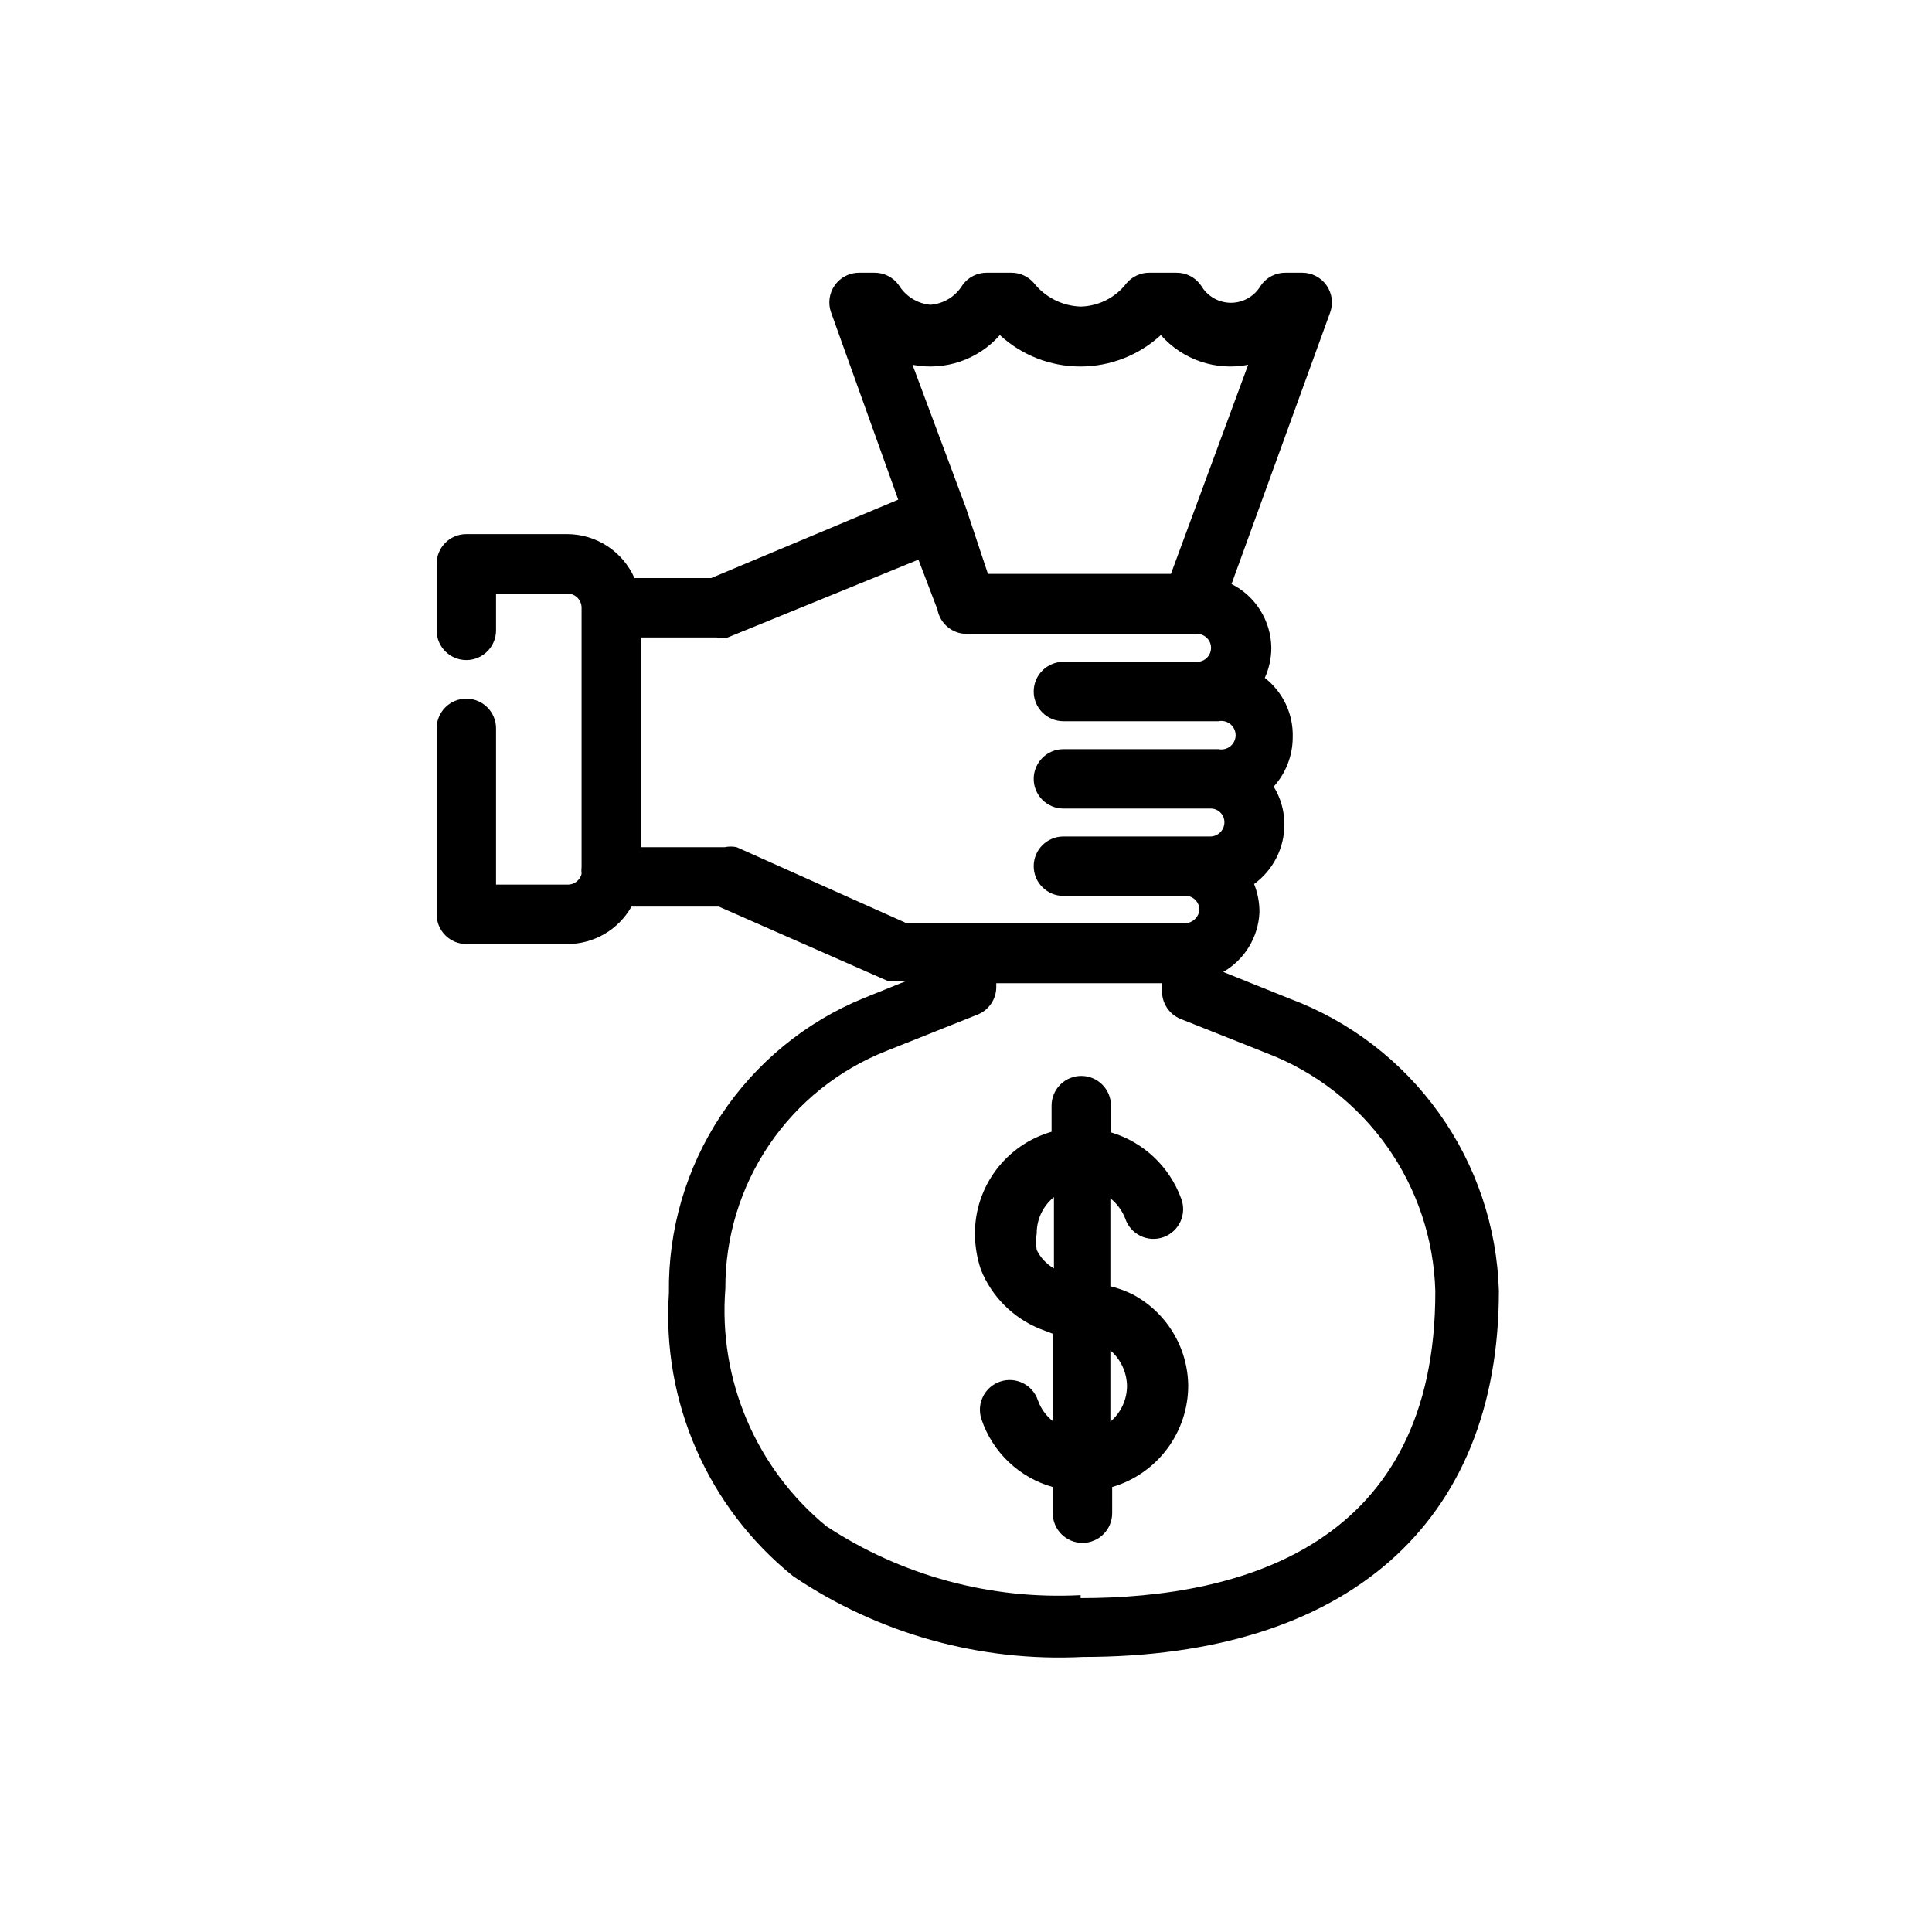 <?xml version="1.0" encoding="UTF-8"?>
<!-- Uploaded to: ICON Repo, www.iconrepo.com, Generator: ICON Repo Mixer Tools -->
<svg fill="#000000" width="800px" height="800px" version="1.1" viewBox="144 144 512 512" xmlns="http://www.w3.org/2000/svg">
 <g>
  <path d="m443.93 486.91c-1.816-0.879-3.715-1.562-5.668-2.047v-23.301c1.754 1.41 3.113 3.254 3.934 5.352 0.668 2.019 2.121 3.684 4.035 4.613 1.914 0.93 4.121 1.047 6.117 0.324 2-0.727 3.625-2.227 4.5-4.164s0.93-4.148 0.148-6.125c-3.094-8.426-9.98-14.902-18.578-17.477v-7.086c0-4.348-3.523-7.871-7.871-7.871-4.348 0-7.871 3.523-7.871 7.871v6.93c-5.852 1.672-10.996 5.207-14.66 10.062-3.664 4.856-5.648 10.773-5.652 16.859 0.004 3.266 0.535 6.508 1.574 9.602 2.883 7.176 8.57 12.863 15.746 15.746l3.305 1.258v23.145c-1.809-1.426-3.172-3.336-3.938-5.512-1.391-4.129-5.867-6.348-9.996-4.957-4.129 1.391-6.352 5.867-4.957 9.996 2.938 8.742 10.012 15.461 18.891 17.949v6.926c0 4.348 3.523 7.875 7.871 7.875 4.348 0 7.875-3.527 7.875-7.875v-6.926c5.816-1.703 10.93-5.25 14.562-10.102 3.633-4.856 5.594-10.758 5.59-16.82-0.066-5.019-1.492-9.922-4.125-14.191-2.633-4.273-6.379-7.746-10.832-10.055zm-25.191-11.652c-0.234-1.457-0.234-2.945 0-4.406-0.016-3.731 1.664-7.262 4.566-9.605v18.895c-1.973-1.141-3.562-2.84-4.566-4.883zm19.523 45.5v-18.895 0.004c2.707 2.34 4.305 5.711 4.406 9.289 0.031 3.695-1.582 7.215-4.406 9.602z"/>
  <path d="m485.8 408.66-17.633-7.086v0.004c5.676-3.269 9.293-9.203 9.602-15.746 0.027-2.586-0.457-5.152-1.418-7.555 5.035-3.668 8.02-9.516 8.031-15.746 0.008-3.555-0.977-7.043-2.836-10.074 3.238-3.586 5.035-8.238 5.039-13.07 0.188-6.129-2.562-11.977-7.398-15.742 1.145-2.523 1.734-5.262 1.73-8.031-0.055-3.5-1.066-6.922-2.926-9.891-1.859-2.973-4.496-5.375-7.621-6.953l26.133-71.953c0.875-2.41 0.516-5.098-0.957-7.195-1.473-2.102-3.875-3.352-6.441-3.352h-4.406c-2.648-0.031-5.133 1.27-6.613 3.465-1.641 2.789-4.637 4.504-7.871 4.504-3.238 0-6.234-1.715-7.875-4.504-1.48-2.195-3.965-3.496-6.609-3.465h-7.086c-2.371-0.027-4.625 1.012-6.141 2.832-2.906 3.777-7.363 6.035-12.125 6.141-4.871-0.16-9.422-2.465-12.438-6.297-1.508-1.719-3.691-2.695-5.981-2.676h-6.457c-2.559-0.016-4.969 1.219-6.453 3.305-1.828 3.008-4.996 4.945-8.504 5.195-3.441-0.324-6.531-2.25-8.344-5.195-1.484-2.086-3.894-3.32-6.453-3.305h-4.094c-2.566 0-4.969 1.25-6.441 3.352-1.473 2.098-1.832 4.785-0.961 7.195l17.789 49.594-49.59 20.785h-20.309c-1.523-3.457-4.016-6.394-7.172-8.461-3.156-2.07-6.848-3.176-10.621-3.191h-26.766c-4.348 0-7.871 3.523-7.871 7.871v17.633c0 4.348 3.523 7.875 7.871 7.875s7.875-3.527 7.875-7.875v-9.758h18.895-0.004c1.004 0 1.965 0.395 2.672 1.105 0.711 0.707 1.105 1.668 1.105 2.672v68.645c-0.07 0.625-0.07 1.262 0 1.887-0.426 1.656-1.91 2.82-3.621 2.836h-19.047v-41.406c0-4.348-3.527-7.875-7.875-7.875s-7.871 3.527-7.871 7.875v49.277c0 2.09 0.828 4.09 2.305 5.566 1.477 1.477 3.481 2.305 5.566 2.305h26.766c3.461 0.004 6.856-0.914 9.844-2.656 2.988-1.746 5.457-4.25 7.16-7.262h23.145l44.715 19.68h-0.004c1.039 0.215 2.113 0.215 3.148 0h1.891l-11.336 4.566c-15.453 6.324-28.648 17.156-37.859 31.086-9.211 13.926-14.012 30.309-13.781 47.004-1.938 28.902 10.344 56.934 32.906 75.102 22.613 15.27 49.578 22.785 76.832 21.41 69.746 0 110.21-35.266 110.21-96.984-0.492-16.957-6.027-33.383-15.898-47.18-9.871-13.797-23.629-24.34-39.52-30.281zm-76.832-175.86c5.812 5.356 13.43 8.328 21.332 8.328 7.906 0 15.52-2.973 21.336-8.328 5.766 6.551 14.578 9.547 23.141 7.871l-20.469 55.418h-48.488l-5.824-17.473-14.172-37.945c8.566 1.676 17.375-1.32 23.145-7.871zm-69.746 135.71c-1.039-0.215-2.109-0.215-3.148 0h-22.199v-55.578h19.996c0.988 0.191 2 0.191 2.988 0l50.539-20.625 5.039 13.227c0.684 3.727 3.926 6.441 7.715 6.453h61.086c2.043 0 3.699 1.656 3.699 3.699 0 2.047-1.656 3.703-3.699 3.703h-35.422c-4.348 0-7.875 3.523-7.875 7.871 0 4.348 3.527 7.871 7.875 7.871h41.094-0.004c1.113-0.23 2.269 0.051 3.152 0.77s1.395 1.793 1.395 2.93-0.512 2.215-1.395 2.93c-0.883 0.719-2.039 1-3.152 0.77h-41.09c-4.348 0-7.875 3.527-7.875 7.875s3.527 7.871 7.875 7.871h39.047-0.004c2 0 3.621 1.621 3.621 3.621 0.004 2.027-1.594 3.695-3.621 3.777h-39.043c-4.348 0-7.875 3.523-7.875 7.871s3.527 7.875 7.875 7.875h32.906-0.004c1.781 0.297 3.102 1.816 3.148 3.621-0.148 1.934-1.684 3.469-3.621 3.621h-73.996zm91.156 198.22v-0.004c-23.832 1.254-47.441-5.144-67.383-18.262-18.676-15.359-28.668-38.871-26.766-62.977-0.059-13.574 3.984-26.848 11.598-38.082 7.613-11.238 18.441-19.914 31.07-24.895l24.09-9.605-0.004 0.004c3.004-1.16 4.996-4.027 5.039-7.242v-1.105h43.926v2.207c0.016 3.176 1.941 6.035 4.883 7.242l22.984 9.133v-0.004c12.809 4.934 23.875 13.543 31.805 24.75 7.926 11.207 12.363 24.508 12.75 38.227 0.16 67.227-51.008 81.398-93.992 81.398z"/>
 </g>
</svg>